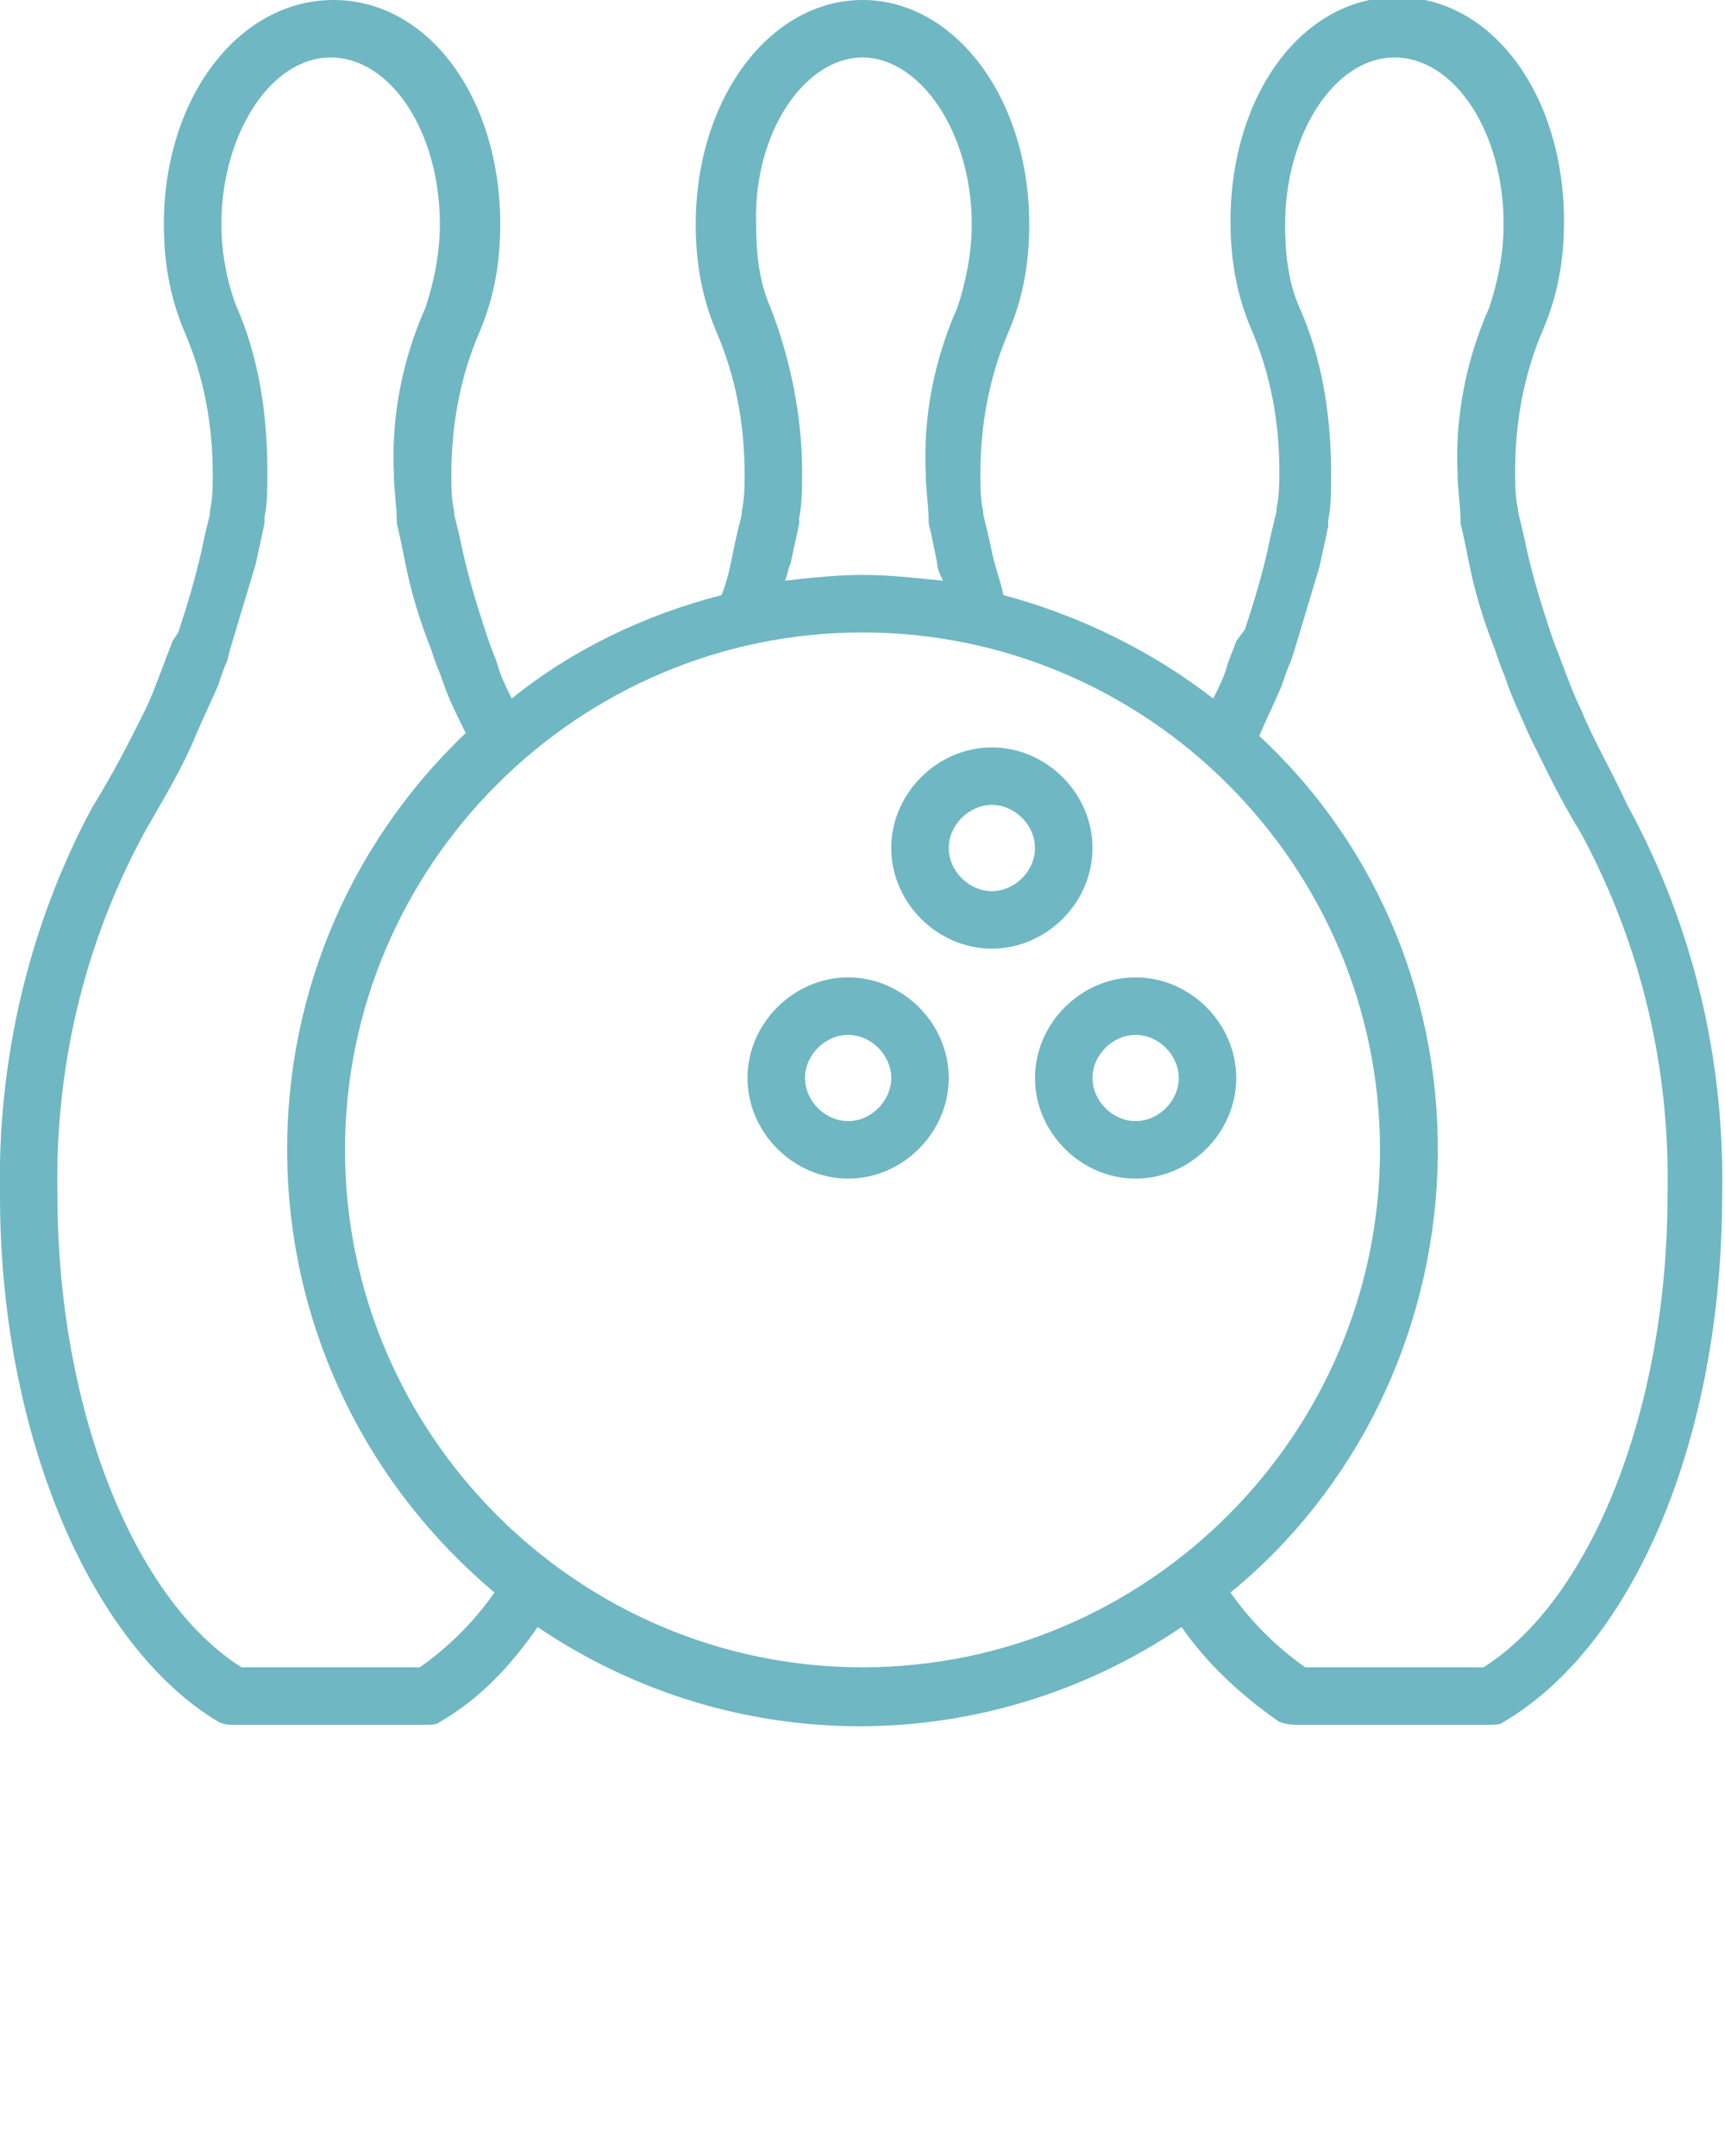 <?xml version="1.0" encoding="utf-8"?>
<!-- Generator: Adobe Illustrator 22.0.0, SVG Export Plug-In . SVG Version: 6.00 Build 0)  -->
<svg version="1.1" id="Capa_1" xmlns="http://www.w3.org/2000/svg" xmlns:xlink="http://www.w3.org/1999/xlink" x="0px" y="0px"
	 viewBox="0 0 60 75" style="enable-background:new 0 0 60 75;" xml:space="preserve">
<style type="text/css">
	.st0{fill:#6FB7C3;}
</style>
<title>Leisure - Outline - 003 - Bowling</title>
<desc>Created with Sketch.</desc>
<g>
	<g transform="translate(-1, 0)">
		<path class="st0" d="M56,24.7c-0.3-0.6-0.5-1.2-0.7-1.7c-0.1-0.3-0.2-0.5-0.3-0.8l-0.1-0.3c-0.3-0.9-0.6-1.9-0.8-2.8
			c-0.1-0.5-0.2-0.9-0.3-1.3l0-0.1c-0.1-0.4-0.1-0.9-0.1-1.3c0-1.7,0.3-3.4,1-5c0.5-1.2,0.7-2.4,0.7-3.7c0-4.4-2.5-7.8-5.8-7.8
			s-5.8,3.4-5.8,7.8c0,1.3,0.2,2.5,0.7,3.7c0.7,1.6,1,3.3,1,5c0,0.4,0,0.8-0.1,1.3l0,0.1c-0.1,0.4-0.2,0.8-0.3,1.3
			c-0.2,0.9-0.5,1.9-0.8,2.8L44,22.3c-0.1,0.3-0.2,0.5-0.3,0.8c-0.1,0.4-0.3,0.8-0.5,1.2c-2.2-1.7-4.7-2.9-7.3-3.6
			c-0.1-0.5-0.3-1-0.4-1.5c-0.1-0.5-0.2-0.9-0.3-1.3l0-0.1c-0.1-0.4-0.1-0.9-0.1-1.3c0-1.7,0.3-3.4,1-5c0.5-1.2,0.7-2.4,0.7-3.7
			C36.8,3.4,34.2,0,31,0s-5.8,3.4-5.8,7.8c0,1.3,0.2,2.5,0.7,3.7c0.7,1.6,1,3.3,1,5c0,0.4,0,0.8-0.1,1.3l0,0.1
			c-0.1,0.4-0.2,0.8-0.3,1.3c-0.1,0.5-0.2,1-0.4,1.5c-2.7,0.7-5.2,1.9-7.3,3.6c-0.2-0.4-0.4-0.8-0.5-1.2c-0.1-0.3-0.2-0.5-0.3-0.8
			l-0.1-0.3c-0.3-0.9-0.6-1.9-0.8-2.8c-0.1-0.5-0.2-0.9-0.3-1.3l0-0.1c-0.1-0.4-0.1-0.9-0.1-1.3c0-1.7,0.3-3.4,1-5
			c0.5-1.2,0.7-2.4,0.7-3.7c0-4.4-2.5-7.8-5.8-7.8S6.7,3.4,6.7,7.8c0,1.3,0.2,2.5,0.7,3.7c0.7,1.6,1,3.3,1,5c0,0.4,0,0.8-0.1,1.3
			l0,0.1c-0.1,0.4-0.2,0.8-0.3,1.3c-0.2,0.9-0.5,1.9-0.8,2.8L7,22.3c-0.1,0.3-0.2,0.5-0.3,0.8c-0.2,0.5-0.4,1.1-0.7,1.7
			c-0.5,1-1,2-1.8,3.3C2,32.2,0.9,36.9,1,41.6c0,8.2,3.1,15.6,7.6,18.3C8.8,60,9,60,9.1,60h6.7c0.2,0,0.4,0,0.5-0.1
			c1.4-0.8,2.5-2,3.4-3.3c6.8,4.6,15.6,4.6,22.4,0c0.9,1.3,2.1,2.4,3.4,3.3C45.8,60,46,60,46.1,60h6.7c0.2,0,0.4,0,0.5-0.1
			c4.6-2.7,7.6-10,7.6-18.3c0.1-4.7-1-9.4-3.3-13.6C57,26.7,56.4,25.7,56,24.7z M27.8,10.7c-0.4-0.9-0.5-1.9-0.5-2.9
			C27.2,4.6,29,2,31,2s3.8,2.6,3.8,5.8c0,1-0.2,2-0.5,2.9c-0.8,1.8-1.2,3.8-1.1,5.8c0,0.5,0.1,1.1,0.1,1.6l0,0.1
			c0.1,0.4,0.2,0.9,0.3,1.4c0,0.2,0.1,0.4,0.2,0.6C32.8,20.1,31.9,20,31,20c-0.9,0-1.8,0.1-2.7,0.2c0.1-0.2,0.1-0.4,0.2-0.6
			c0.1-0.5,0.2-0.9,0.3-1.4l0-0.2c0.1-0.5,0.1-1,0.1-1.6C28.9,14.5,28.5,12.5,27.8,10.7z M15.6,58H9.4C5.6,55.6,3,48.9,3,41.6
			C2.9,37.2,3.9,32.9,6,29c0.8-1.4,1.4-2.4,1.8-3.4c0.3-0.7,0.6-1.3,0.8-1.8c0.1-0.3,0.2-0.6,0.3-0.8L9,22.6c0.3-1,0.6-2,0.9-3
			c0.1-0.5,0.2-0.9,0.3-1.4l0-0.2c0.1-0.5,0.1-1,0.1-1.6c0-2-0.3-4-1.1-5.8C8.9,9.8,8.7,8.8,8.7,7.8c0-3.1,1.7-5.8,3.8-5.8
			s3.8,2.6,3.8,5.8c0,1-0.2,2-0.5,2.9c-0.8,1.8-1.2,3.8-1.1,5.8c0,0.5,0.1,1.1,0.1,1.6l0,0.1c0.1,0.4,0.2,0.9,0.3,1.4
			c0.2,1,0.5,2,0.9,3l0.1,0.3c0.1,0.3,0.2,0.5,0.3,0.8c0.2,0.6,0.5,1.2,0.8,1.8C13,29.5,10.8,35,11,40.7c0.2,5.7,2.8,11,7.2,14.7
			C17.5,56.4,16.6,57.3,15.6,58L15.6,58z M13,40c0-9.9,8.1-18,18-18s18,8.1,18,18s-8.1,18-18,18C21.1,58,13,49.9,13,40z M52.6,58
			h-6.2c-1-0.7-1.9-1.6-2.6-2.6c4.4-3.6,7-9,7.2-14.7s-2-11.2-6.2-15.1c0.3-0.7,0.6-1.3,0.8-1.8c0.1-0.3,0.2-0.6,0.3-0.8l0.1-0.3
			c0.3-1,0.6-2,0.9-3c0.1-0.5,0.2-0.9,0.3-1.4l0-0.2c0.1-0.5,0.1-1,0.1-1.6c0-2-0.3-4-1.1-5.8c-0.4-0.9-0.5-1.9-0.5-2.9
			c0-3.1,1.7-5.8,3.8-5.8s3.8,2.6,3.8,5.8c0,1-0.2,2-0.5,2.9c-0.8,1.8-1.2,3.8-1.1,5.8c0,0.5,0.1,1.1,0.1,1.6l0,0.1
			c0.1,0.4,0.2,0.9,0.3,1.4c0.2,1,0.5,2,0.9,3l0.1,0.3c0.1,0.3,0.2,0.5,0.3,0.8c0.2,0.6,0.5,1.2,0.8,1.9c0.5,1,1,2.1,1.8,3.4
			c2.1,3.9,3.1,8.2,3,12.6C59,48.9,56.4,55.6,52.6,58z"/>
		<path class="st0" d="M39,29.5c0-1.9-1.6-3.5-3.5-3.5S32,27.6,32,29.5s1.6,3.5,3.5,3.5C37.4,33,39,31.4,39,29.5L39,29.5z M35.5,31
			c-0.8,0-1.5-0.7-1.5-1.5s0.7-1.5,1.5-1.5s1.5,0.7,1.5,1.5C37,30.3,36.3,31,35.5,31L35.5,31z"/>
		<path class="st0" d="M30.5,34c-1.9,0-3.5,1.6-3.5,3.5s1.6,3.5,3.5,3.5s3.5-1.6,3.5-3.5C34,35.6,32.4,34,30.5,34L30.5,34z M30.5,39
			c-0.8,0-1.5-0.7-1.5-1.5s0.7-1.5,1.5-1.5s1.5,0.7,1.5,1.5C32,38.3,31.3,39,30.5,39L30.5,39z"/>
		<path class="st0" d="M40.5,34c-1.9,0-3.5,1.6-3.5,3.5s1.6,3.5,3.5,3.5s3.5-1.6,3.5-3.5C44,35.6,42.4,34,40.5,34z M40.5,39
			c-0.8,0-1.5-0.7-1.5-1.5s0.7-1.5,1.5-1.5s1.5,0.7,1.5,1.5C42,38.3,41.3,39,40.5,39L40.5,39z"/>
	</g>
</g>
</svg>
